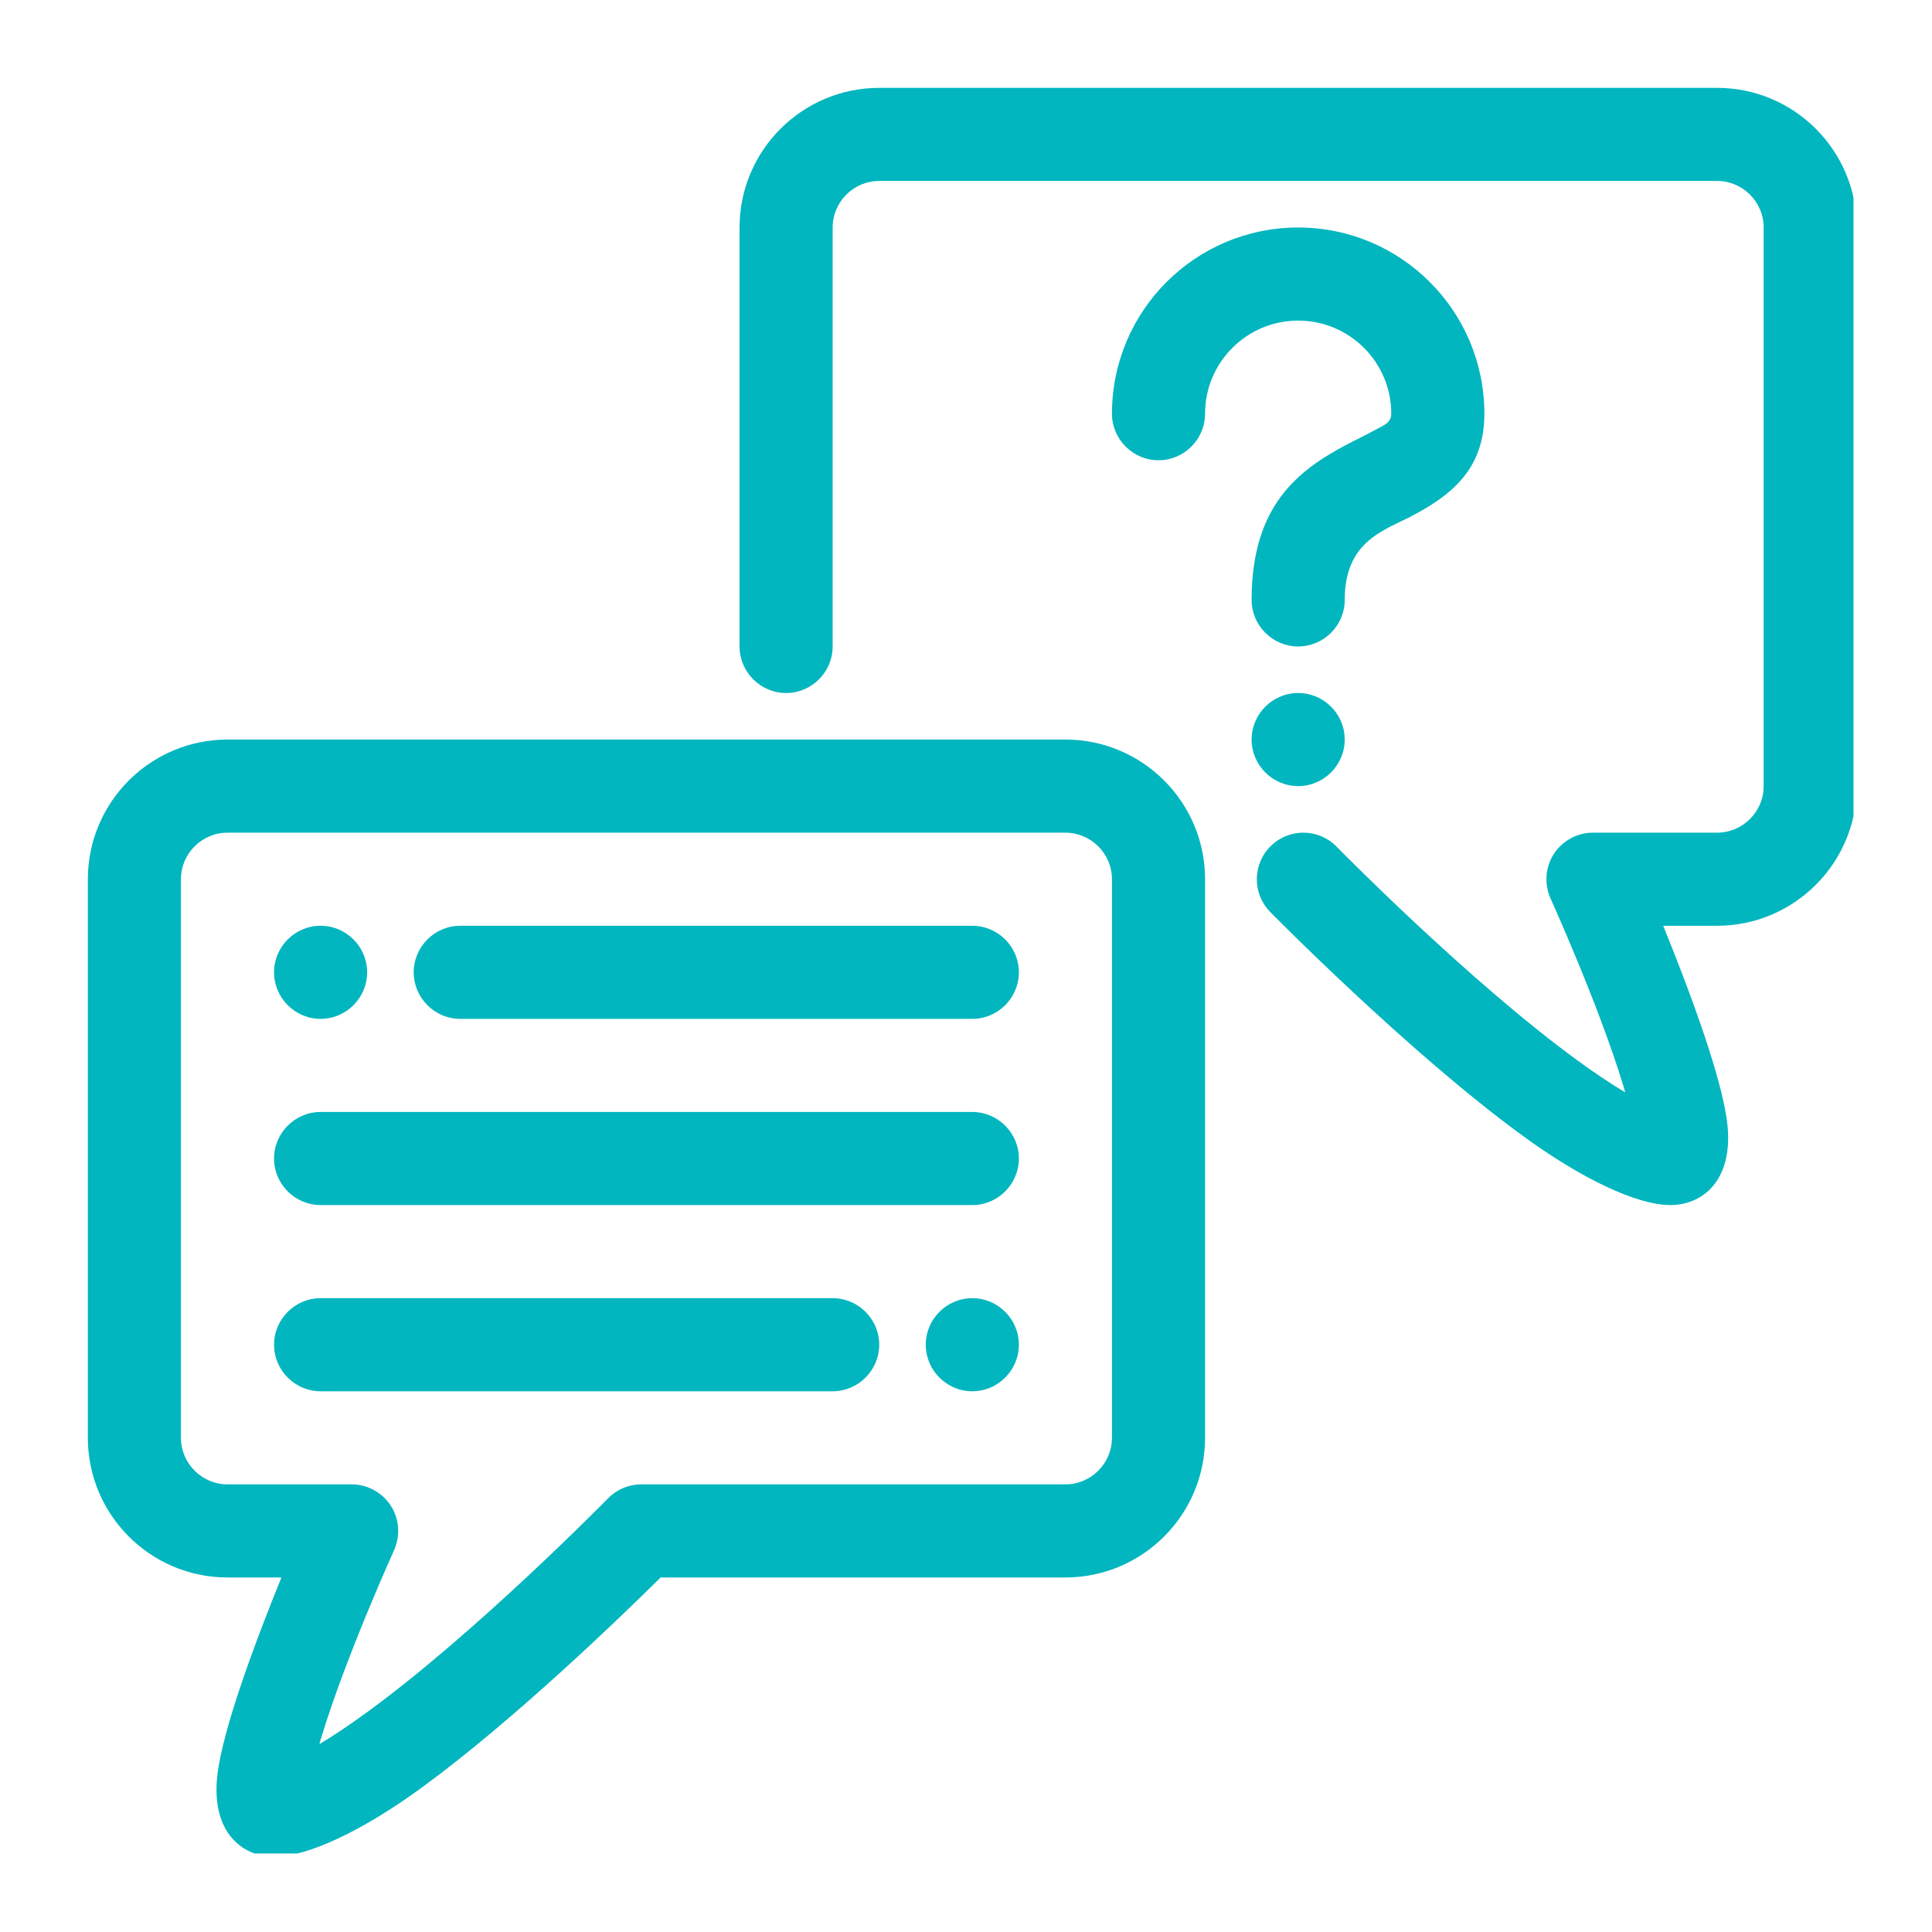 <svg xmlns="http://www.w3.org/2000/svg" xmlns:xlink="http://www.w3.org/1999/xlink" width="1080" zoomAndPan="magnify" viewBox="0 0 810 810" height="1080" preserveAspectRatio="xMidYMid meet" version="1.0"><defs><clipPath id="8f90352a77"><path d="M 36.832 310 L 506 310 L 506 777.082 L 36.832 777.082 Z M 36.832 310 " clip-rule="nonzero"/></clipPath><clipPath id="9ff7a32bdd"><path d="M 310 36.832 L 777.082 36.832 L 777.082 506 L 310 506 Z M 310 36.832 " clip-rule="nonzero"/></clipPath></defs><rect x="-81" width="972" fill="#ffffff" y="-81" height="972" fill-opacity="1"/><rect x="-81" width="972" fill="#ffffff" y="-81" height="972" fill-opacity="1"/><g clip-path="url(#8f90352a77)"><path fill="#01b6be" d="M 446.68 310.062 L 95.383 310.062 C 63.098 310.062 36.832 336.328 36.832 368.613 L 36.832 602.812 C 36.832 635.098 63.098 661.363 95.383 661.363 L 117.988 661.363 C 107.418 687.383 93.188 725.117 91.07 744.715 C 88.551 768.621 101.969 778.461 114.898 778.461 C 129.129 778.461 152.387 767.32 176.863 749.43 C 215.895 720.887 261.109 677.059 276.965 661.363 C 276.965 661.363 446.68 661.363 446.68 661.363 C 478.965 661.363 505.23 635.098 505.23 602.812 L 505.23 368.613 C 505.23 336.328 478.965 310.062 446.68 310.062 Z M 133.926 731.215 C 134.172 730.238 134.414 729.262 134.738 728.371 C 144.824 694.945 165.234 649.895 165.234 649.895 C 167.918 643.797 167.43 636.805 163.852 631.273 C 160.191 625.664 154.012 622.328 147.426 622.328 L 95.383 622.328 C 84.648 622.328 75.863 613.547 75.863 602.812 C 75.863 602.812 75.863 368.613 75.863 368.613 C 75.863 357.879 84.648 349.098 95.383 349.098 L 446.68 349.098 C 457.414 349.098 466.195 357.879 466.195 368.613 C 466.195 368.613 466.195 602.812 466.195 602.812 C 466.195 613.547 457.414 622.328 446.68 622.328 C 446.68 622.328 268.836 622.328 268.836 622.328 C 263.629 622.328 258.59 624.445 254.93 628.184 C 254.93 628.184 199.957 684.293 153.852 717.879 C 146.938 722.922 140.188 727.473 133.926 731.215 Z M 133.926 731.215 " fill-opacity="1" fill-rule="evenodd"/></g><g clip-path="url(#9ff7a32bdd)"><path fill="#01b6be" d="M 681.367 457.984 C 675.105 454.242 668.355 449.688 661.445 444.648 C 615.336 411.062 560.363 354.953 560.363 354.953 C 552.801 347.227 540.441 347.145 532.797 354.707 C 525.07 362.188 524.988 374.633 532.473 382.273 C 532.473 382.273 590.125 440.988 638.43 476.199 C 662.906 494.09 686.164 505.23 700.395 505.23 C 713.324 505.23 726.742 495.391 724.223 471.48 C 722.109 451.883 707.875 414.152 697.305 388.129 C 697.305 388.129 719.91 388.129 719.91 388.129 C 752.195 388.129 778.461 361.863 778.461 329.582 L 778.461 95.383 C 778.461 63.098 752.195 36.832 719.91 36.832 C 719.91 36.832 368.613 36.832 368.613 36.832 C 336.328 36.832 310.062 63.098 310.062 95.383 C 310.062 95.383 310.062 271.031 310.062 271.031 C 310.062 281.766 318.848 290.547 329.582 290.547 C 340.312 290.547 349.098 281.766 349.098 271.031 L 349.098 95.383 C 349.098 84.648 357.879 75.863 368.613 75.863 L 719.91 75.863 C 730.645 75.863 739.43 84.648 739.43 95.383 C 739.43 95.383 739.43 329.582 739.43 329.582 C 739.43 340.312 730.645 349.098 719.91 349.098 L 667.867 349.098 C 661.281 349.098 655.102 352.43 651.441 358.043 C 647.863 363.57 647.375 370.566 650.059 376.664 C 650.059 376.664 670.469 421.715 680.555 455.137 C 680.879 456.031 681.121 457.008 681.367 457.984 Z M 681.367 457.984 " fill-opacity="1" fill-rule="evenodd"/></g><path fill="#01b6be" d="M 192.965 427.164 L 407.648 427.164 C 418.379 427.164 427.164 418.379 427.164 407.648 C 427.164 396.914 418.379 388.129 407.648 388.129 L 192.965 388.129 C 182.23 388.129 173.449 396.914 173.449 407.648 C 173.449 418.379 182.23 427.164 192.965 427.164 Z M 192.965 427.164 " fill-opacity="1" fill-rule="evenodd"/><path fill="#01b6be" d="M 349.098 544.262 L 134.414 544.262 C 123.68 544.262 114.898 553.047 114.898 563.777 C 114.898 574.512 123.68 583.297 134.414 583.297 L 349.098 583.297 C 359.832 583.297 368.613 574.512 368.613 563.777 C 368.613 553.047 359.832 544.262 349.098 544.262 Z M 349.098 544.262 " fill-opacity="1" fill-rule="evenodd"/><path fill="#01b6be" d="M 134.414 505.23 L 407.648 505.23 C 418.379 505.23 427.164 496.445 427.164 485.715 C 427.164 474.98 418.379 466.195 407.648 466.195 L 134.414 466.195 C 123.68 466.195 114.898 474.98 114.898 485.715 C 114.898 496.445 123.68 505.23 134.414 505.23 Z M 134.414 505.23 " fill-opacity="1" fill-rule="evenodd"/><path fill="#01b6be" d="M 134.414 427.164 C 145.148 427.164 153.93 418.379 153.93 407.648 C 153.93 396.914 145.148 388.129 134.414 388.129 C 123.68 388.129 114.898 396.914 114.898 407.648 C 114.898 418.379 123.68 427.164 134.414 427.164 Z M 134.414 427.164 " fill-opacity="1" fill-rule="evenodd"/><path fill="#01b6be" d="M 407.648 583.297 C 396.914 583.297 388.129 574.512 388.129 563.777 C 388.129 553.047 396.914 544.262 407.648 544.262 C 418.379 544.262 427.164 553.047 427.164 563.777 C 427.164 574.512 418.379 583.297 407.648 583.297 Z M 407.648 583.297 " fill-opacity="1" fill-rule="evenodd"/><path fill="#01b6be" d="M 544.262 329.582 C 533.527 329.582 524.746 320.797 524.746 310.062 C 524.746 299.328 533.527 290.547 544.262 290.547 C 554.996 290.547 563.777 299.328 563.777 310.062 C 563.777 320.797 554.996 329.582 544.262 329.582 Z M 544.262 329.582 " fill-opacity="1" fill-rule="evenodd"/><path fill="#01b6be" d="M 505.23 173.449 C 505.23 151.898 522.715 134.414 544.262 134.414 C 565.812 134.414 583.297 151.898 583.297 173.449 C 583.297 177.434 579.801 178.406 576.789 180.117 C 572.887 182.312 568.66 184.262 564.348 186.539 C 544.508 197.113 524.746 211.75 524.746 251.516 C 524.746 262.246 533.527 271.031 544.262 271.031 C 554.996 271.031 563.781 262.246 563.781 251.516 C 563.781 227.363 579.555 222.645 591.184 216.711 C 609.238 207.359 622.328 196.219 622.328 173.449 C 622.328 130.348 587.363 95.383 544.262 95.383 C 501.164 95.383 466.195 130.348 466.195 173.449 C 466.195 184.184 474.98 192.965 485.715 192.965 C 496.445 192.965 505.23 184.184 505.23 173.449 Z M 505.23 173.449 " fill-opacity="1" fill-rule="evenodd"/></svg>